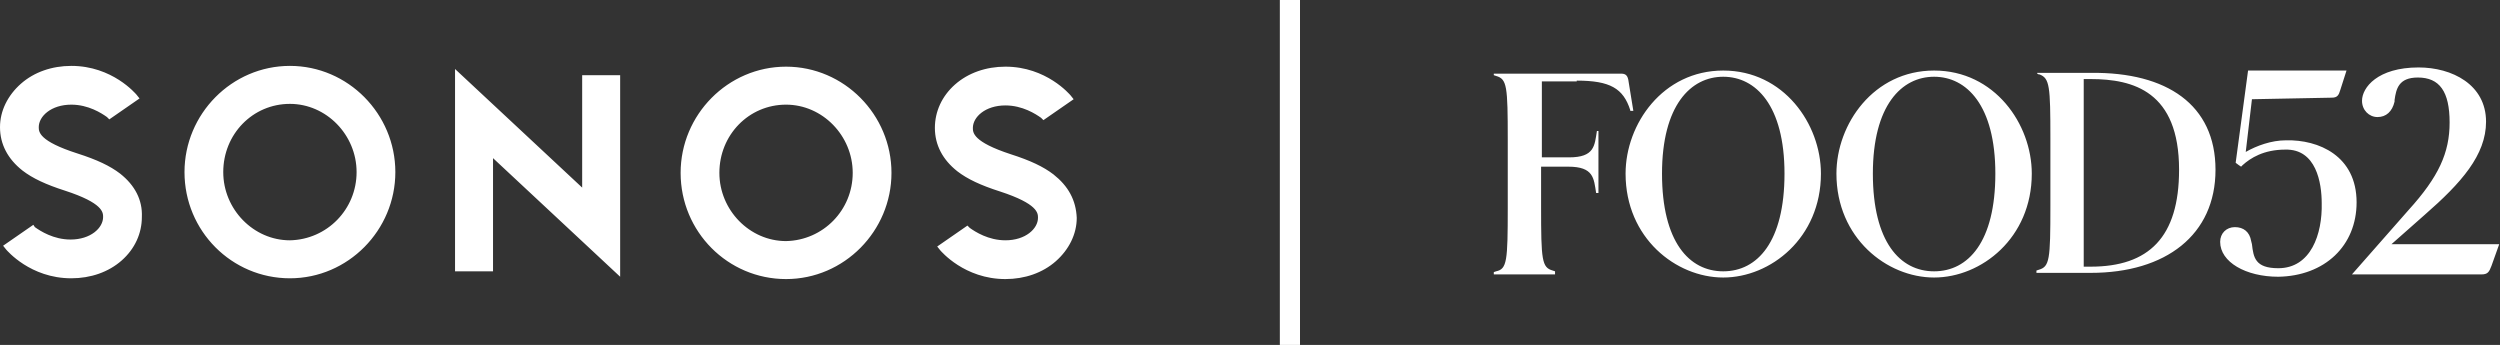 <svg xml:space="preserve" style="fill: #FFFFFF;" viewBox="0 0 322.5 44.5" y="0px" x="0px" xmlns:xlink="http://www.w3.org/1999/xlink" xmlns="http://www.w3.org/2000/svg" id="Layer_1" version="1.1">
<rect x="0" y="0" width="322.5" height="44.5" fill="#333333" stroke="none"/>
<path d="M75.2,9.7H80v26L63.6,20.4V35h-4.9V8.9l16.4,15.3V9.7z M115,22.3c0,7.5-6.1,13.7-13.6,13.7
	c-7.5,0-13.6-6.1-13.6-13.7c0-7.5,6.1-13.7,13.6-13.7C108.9,8.6,115,14.8,115,22.3z M110,22.3c0-4.8-3.9-8.8-8.6-8.8
	c-4.8,0-8.6,3.9-8.6,8.8c0,4.8,3.9,8.8,8.6,8.8C106.2,31,110,27.1,110,22.3z M135.9,22.5c-1.3-1-3-1.8-5.5-2.6
	c-4.9-1.6-4.9-2.8-4.9-3.4c0-1.4,1.6-2.9,4.2-2.9c2.2,0,3.9,1.1,4.6,1.6l0.3,0.3l3.9-2.7l-0.4-0.5c-0.1-0.1-3.1-3.7-8.4-3.7
	c-2.5,0-4.8,0.8-6.5,2.3c-1.7,1.5-2.6,3.5-2.6,5.6c0,2.2,1,4.1,2.9,5.6v0c1.3,1,3,1.8,5.5,2.6c4.9,1.6,4.9,2.8,4.9,3.4
	c0,1.4-1.6,2.9-4.2,2.9c-2.2,0-3.9-1.1-4.6-1.6l-0.3-0.3l-3.9,2.7l0.4,0.5c0.1,0.1,3.1,3.7,8.4,3.7c2.5,0,4.8-0.8,6.5-2.3
	c1.7-1.5,2.7-3.5,2.7-5.6C138.8,25.8,137.8,24,135.9,22.5z M51,22.2c0,7.5-6.1,13.7-13.6,13.7c-7.5,0-13.6-6.1-13.6-13.7
	c0-7.5,6.1-13.7,13.6-13.7C44.9,8.5,51,14.7,51,22.2z M46,22.2c0-4.8-3.9-8.8-8.6-8.8c-4.8,0-8.6,3.9-8.6,8.8c0,4.8,3.9,8.8,8.6,8.8
	C42.2,30.9,46,27,46,22.2z M15.5,22.4L15.5,22.4c-1.3-1-3-1.8-5.5-2.6C5,18.2,5,17,5,16.4c0-1.4,1.6-2.9,4.2-2.9
	c2.2,0,3.9,1.1,4.6,1.6l0.3,0.3l3.9-2.7l-0.4-0.5c-0.1-0.1-3.1-3.7-8.4-3.7c-2.5,0-4.8,0.8-6.5,2.3C1,12.3,0,14.3,0,16.4
	c0,2.2,1,4.1,2.9,5.6c1.3,1,3,1.8,5.5,2.6c4.9,1.6,4.9,2.8,4.9,3.4c0,1.4-1.6,2.9-4.2,2.9c-2.2,0-3.9-1.1-4.6-1.6L4.3,29l-3.9,2.7
	l0.4,0.5c0.1,0.1,3.1,3.7,8.4,3.7c2.5,0,4.8-0.8,6.5-2.3c1.7-1.5,2.6-3.5,2.6-5.6C18.4,25.8,17.4,23.9,15.5,22.4z M165.1,44.5h2.6V0
	h-2.6V44.5z M203.4,10.4c4.3,0,6,1,6.9,3.8l0,0.1h0.4l-0.6-3.7c-0.1-0.9-0.4-1.1-1-1.1h-16.4v0.2l0.3,0.1c1.4,0.4,1.5,1.3,1.5,8.2
	v8.8c0,6.9-0.1,7.9-1.5,8.2l-0.3,0.1v0.3h7.9V35l-0.3-0.1c-1.4-0.4-1.5-1.3-1.5-8.2v-5.2l3.5,0c3.3,0,3.3,1.5,3.6,3.4h0.3v-8H206
	c-0.3,1.9-0.3,3.4-3.6,3.4l-3.5,0v-9.8H203.4z M234.9,22.4c0,8.3-6.5,13.4-12.6,13.4c-6.1,0-12.6-5.1-12.6-13.4
	c0-6.4,4.8-13.3,12.6-13.3C230.1,9.1,234.9,16,234.9,22.4z M230.2,22.4c0-8.8-3.7-12.5-7.9-12.5c-4.2,0-7.9,3.7-7.9,12.5
	c0,8.8,3.5,12.6,7.9,12.6C226.7,35,230.2,31.2,230.2,22.4z M262.1,22.4c0,8.3-6.5,13.4-12.6,13.4c-6.1,0-12.6-5.1-12.6-13.4
	c0-6.4,4.8-13.3,12.6-13.3S262.1,16,262.1,22.4z M257.4,22.4c0-8.8-3.7-12.5-7.9-12.5s-7.9,3.7-7.9,12.5c0,8.8,3.5,12.6,7.9,12.6
	C253.9,35,257.4,31.2,257.4,22.4z M285.8,21.9c0,8.4-6.4,13.3-16.1,13.3h-7v-0.3l0.3-0.1c1.4-0.4,1.5-1.3,1.5-8.2v-8.8
	c0-6.7-0.1-7.7-1.4-8.2l0,0h0c0,0-0.1,0-0.1,0l-0.2-0.1V9.4h7v0C279.5,9.3,285.8,13.5,285.8,21.9z M281.1,21.9
	c0-10.1-5.9-11.7-11.4-11.7h-0.9v24.2h0.9v0C277.2,34.4,281.1,30.6,281.1,21.9z M294.9,18.1L294.9,18.1c-1.9,0-3.8,0.7-5.2,1.5
	l0.8-6.8l10.3-0.2c0.7,0,0.9-0.3,1.1-1l0.8-2.5l-12.7,0L288.4,21l0.4,0.3l0,0l0.3,0.2l0.2-0.2c1-0.9,2.7-2,5.5-2
	c4-0.1,4.7,4.3,4.7,6.9c0.1,4-1.4,8.4-5.6,8.4c-3,0-3.2-1.4-3.4-3.1l-0.1-0.4c-0.2-1.2-1-1.8-2.1-1.8c-1.1,0-1.9,0.8-1.9,1.9
	c0,2.6,3.3,4.5,7.5,4.5c6-0.1,10.1-4,10.1-9.6C304,20.1,299.1,18,294.9,18.1z M308.5,31.5l4.3-3.8c4.7-4.1,7.9-7.7,7.9-12
	c0-4.8-4.4-7-8.7-7c-5.3,0-7.3,2.6-7.3,4.3c0,1.2,0.9,2.1,2,2.1s1.9-0.7,2.2-2l0-0.2c0.2-1.4,0.5-2.9,3-2.9c2.8,0,4.1,1.8,4.1,5.8
	c0,3.9-1.4,7-5.3,11.3l-7.3,8.3h16.7c0.8,0,1-0.3,1.3-1.1l1-2.8H308.5z"></path>
</svg>